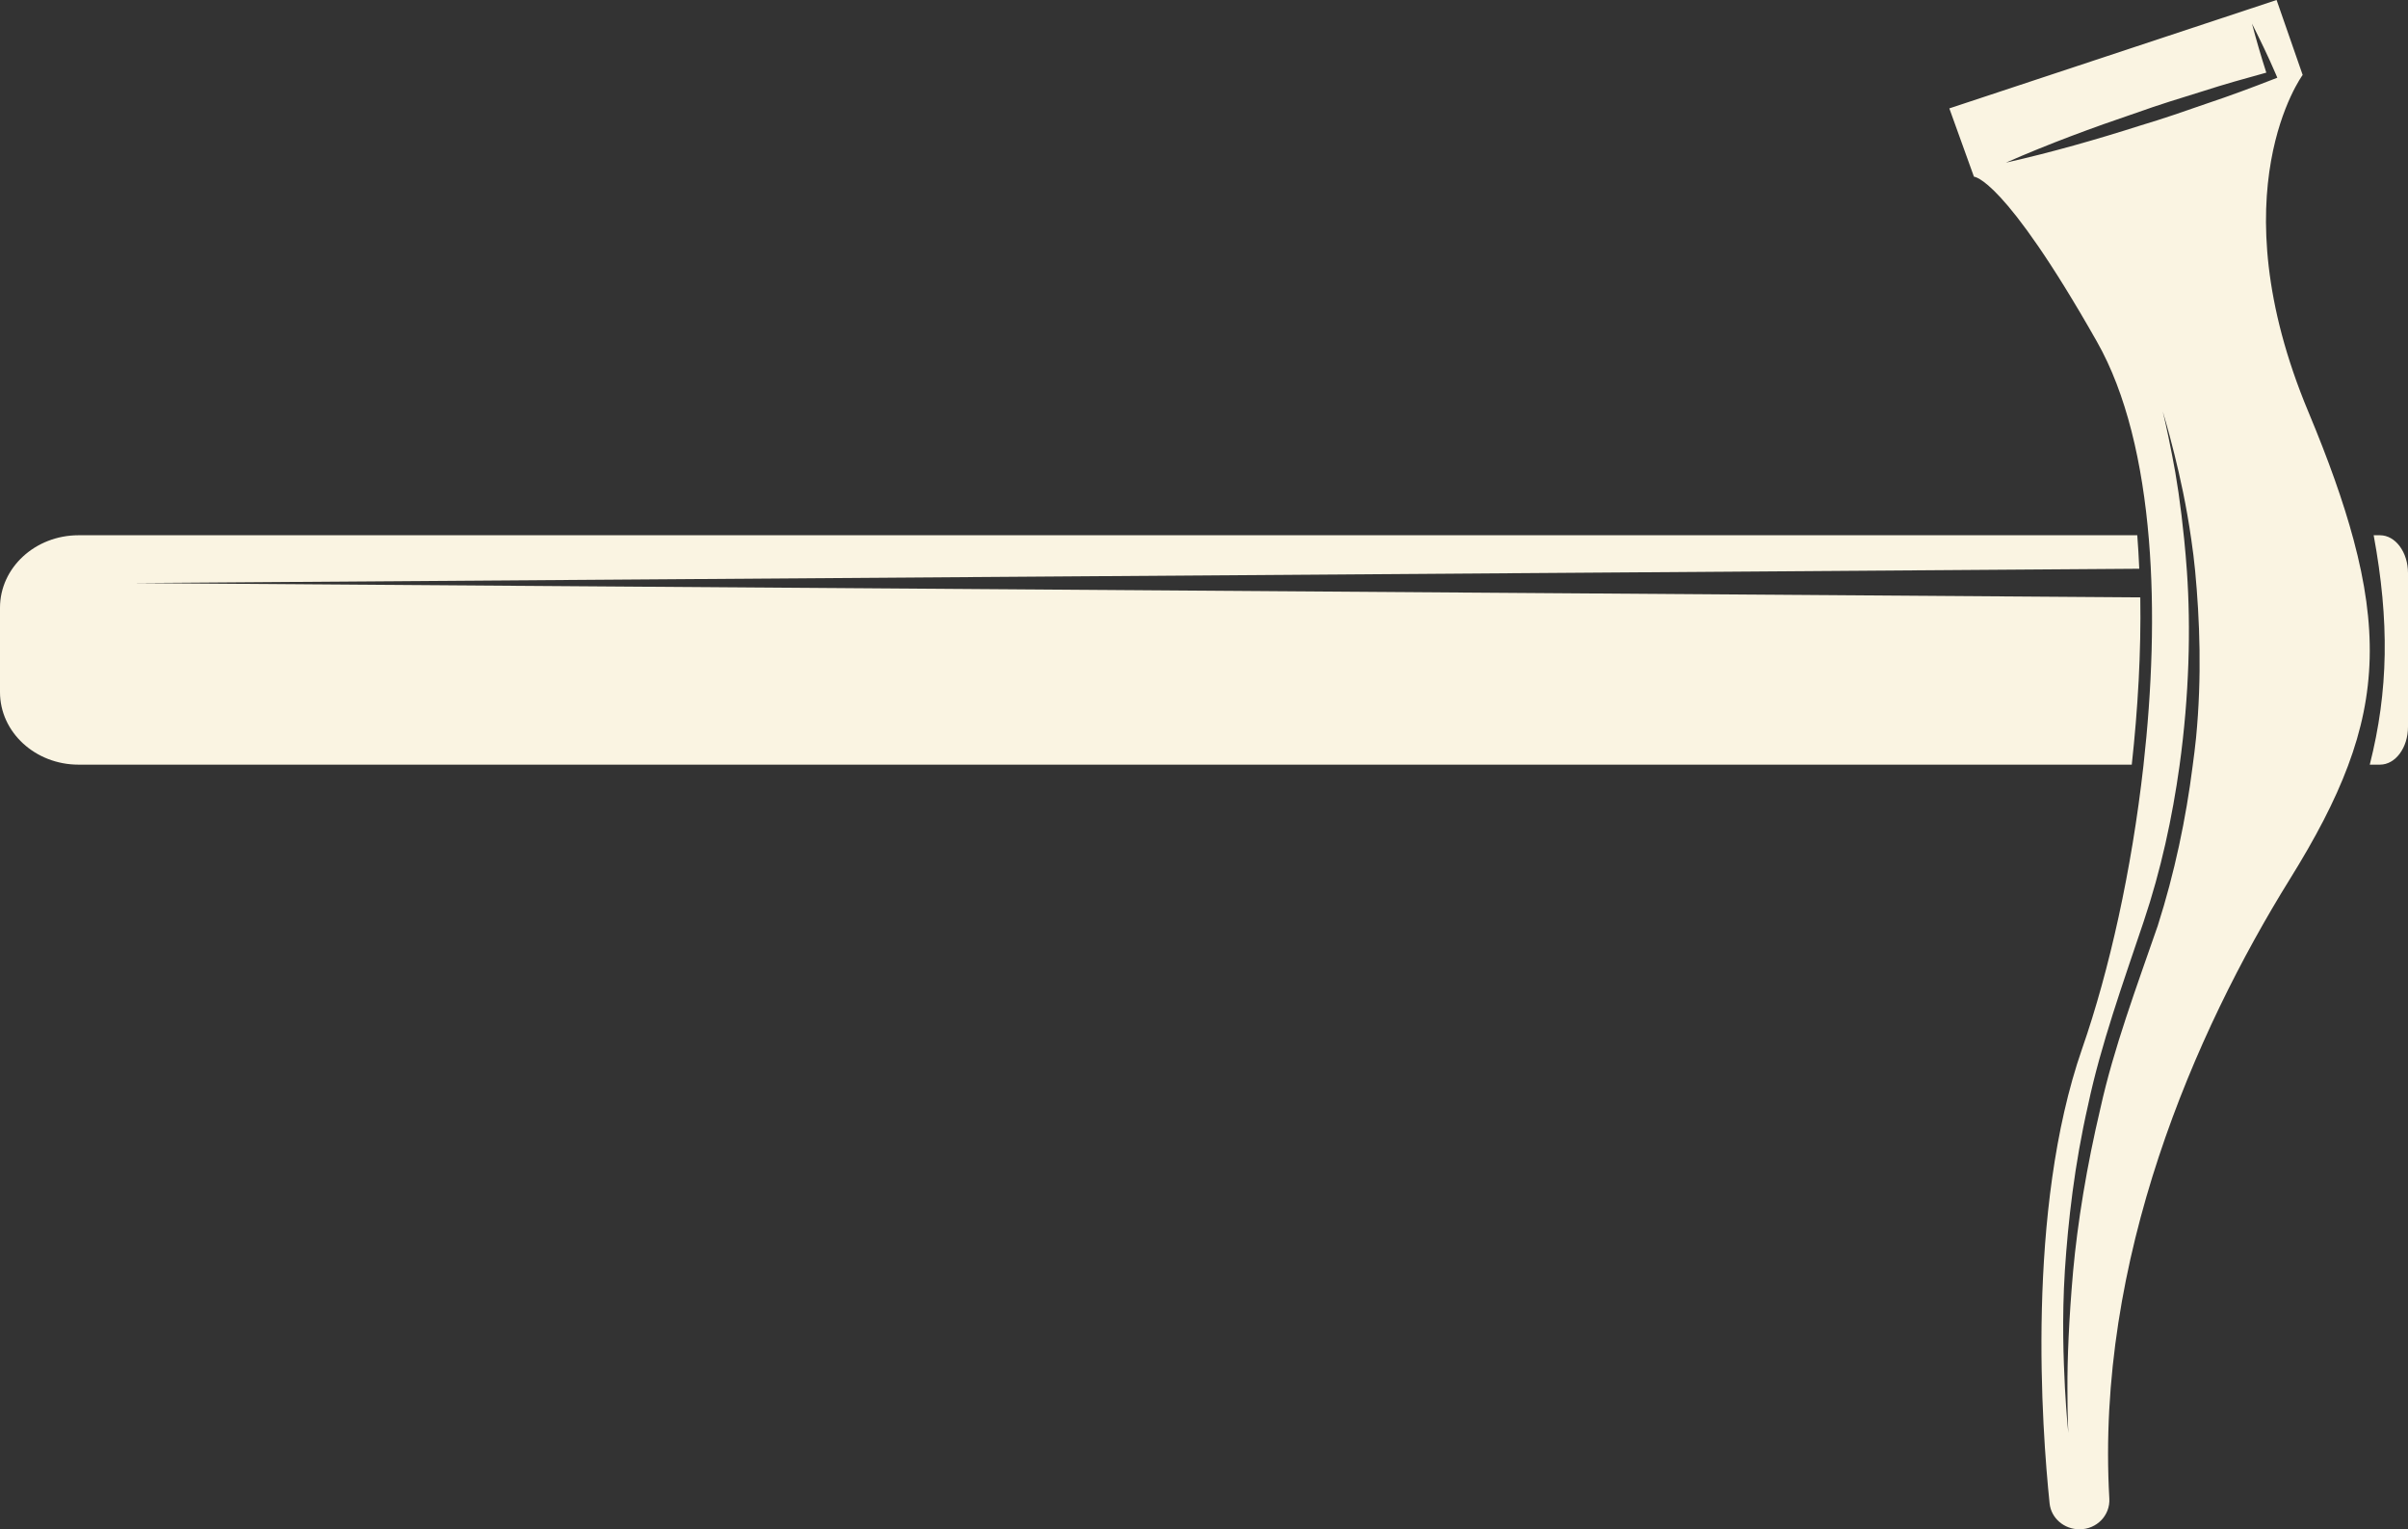 <?xml version="1.0" encoding="UTF-8"?> <svg xmlns="http://www.w3.org/2000/svg" width="63" height="40" viewBox="0 0 63 40" fill="none"><rect x="0" y="0" width="63" height="40" fill="#333333" stroke="none"/><path d="M62 20L62.267 20C62.672 20 63 19.557 63 19.01L63 14.99C63 14.443 62.672 14 62.267 14L62.102 14C62.517 16.255 62.489 18.066 62 20Z" fill="#FAF4E2"></path><path d="M3.467 15.251L55.969 14.876C55.956 14.581 55.94 14.288 55.917 14L2.055 14C0.92 14 1.32551e-06 14.849 1.27974e-06 15.896L1.18326e-06 18.104C1.13749e-06 19.151 0.921 20 2.055 20L55.773 20C55.933 18.544 56.019 17.058 55.996 15.625L3.467 15.251Z" fill="#FAF4E2"></path><path d="M55.186 39.196C54.828 32.953 57.416 27.009 59.912 22.99C60.577 21.92 61.083 20.96 61.43 20.031C62.138 18.147 62.186 16.388 61.575 14.114C61.308 13.12 60.92 12.033 60.399 10.786C57.985 5.023 60.244 1.96 60.244 1.96L59.562 -1.06569e-07L51 2.835L51.644 4.622C51.644 4.622 52.416 4.622 54.862 8.937C55.629 10.289 56.054 12.103 56.221 14.114C56.376 15.986 56.303 18.027 56.078 20.031C55.773 22.743 55.187 25.383 54.475 27.427C53.002 31.661 53.422 37.38 53.623 39.322C53.663 39.708 54 40 54.405 40C54.861 40.001 55.211 39.631 55.186 39.196ZM54.023 33.228C54.107 31.954 54.273 30.466 54.63 28.903C54.962 27.33 55.543 25.717 56.084 24.105C56.539 22.755 56.835 21.372 57.022 20.032C57.279 18.18 57.318 16.411 57.216 14.947C57.196 14.658 57.171 14.381 57.145 14.116C57.056 13.221 56.942 12.466 56.828 11.905C56.688 11.176 56.583 10.762 56.583 10.762C56.583 10.762 56.711 11.168 56.891 11.891C57.031 12.453 57.202 13.211 57.331 14.116C57.369 14.376 57.404 14.646 57.431 14.931C57.551 16.203 57.61 17.702 57.455 19.298C57.432 19.54 57.398 19.787 57.366 20.033C57.192 21.407 56.895 22.828 56.452 24.216C55.893 25.828 55.299 27.425 54.956 28.974C54.591 30.517 54.355 31.981 54.239 33.245C54.127 34.508 54.086 35.568 54.09 36.31C54.089 37.052 54.113 37.477 54.113 37.477C54.113 37.477 54.066 37.054 54.025 36.312C53.988 35.569 53.943 34.504 54.023 33.228ZM57.638 2.384C58.184 2.207 58.738 2.052 59.293 1.9C59.156 1.477 59.032 1.049 58.918 0.617C59.136 1.053 59.35 1.491 59.54 1.936L59.581 2.033L59.469 2.076C58.901 2.297 58.33 2.51 57.751 2.703C57.175 2.903 56.6 3.104 56.015 3.278C54.853 3.648 53.679 3.985 52.481 4.254C53.6 3.762 54.743 3.34 55.898 2.949C56.472 2.743 57.055 2.564 57.638 2.384Z" fill="#FAF4E2"></path></svg> 